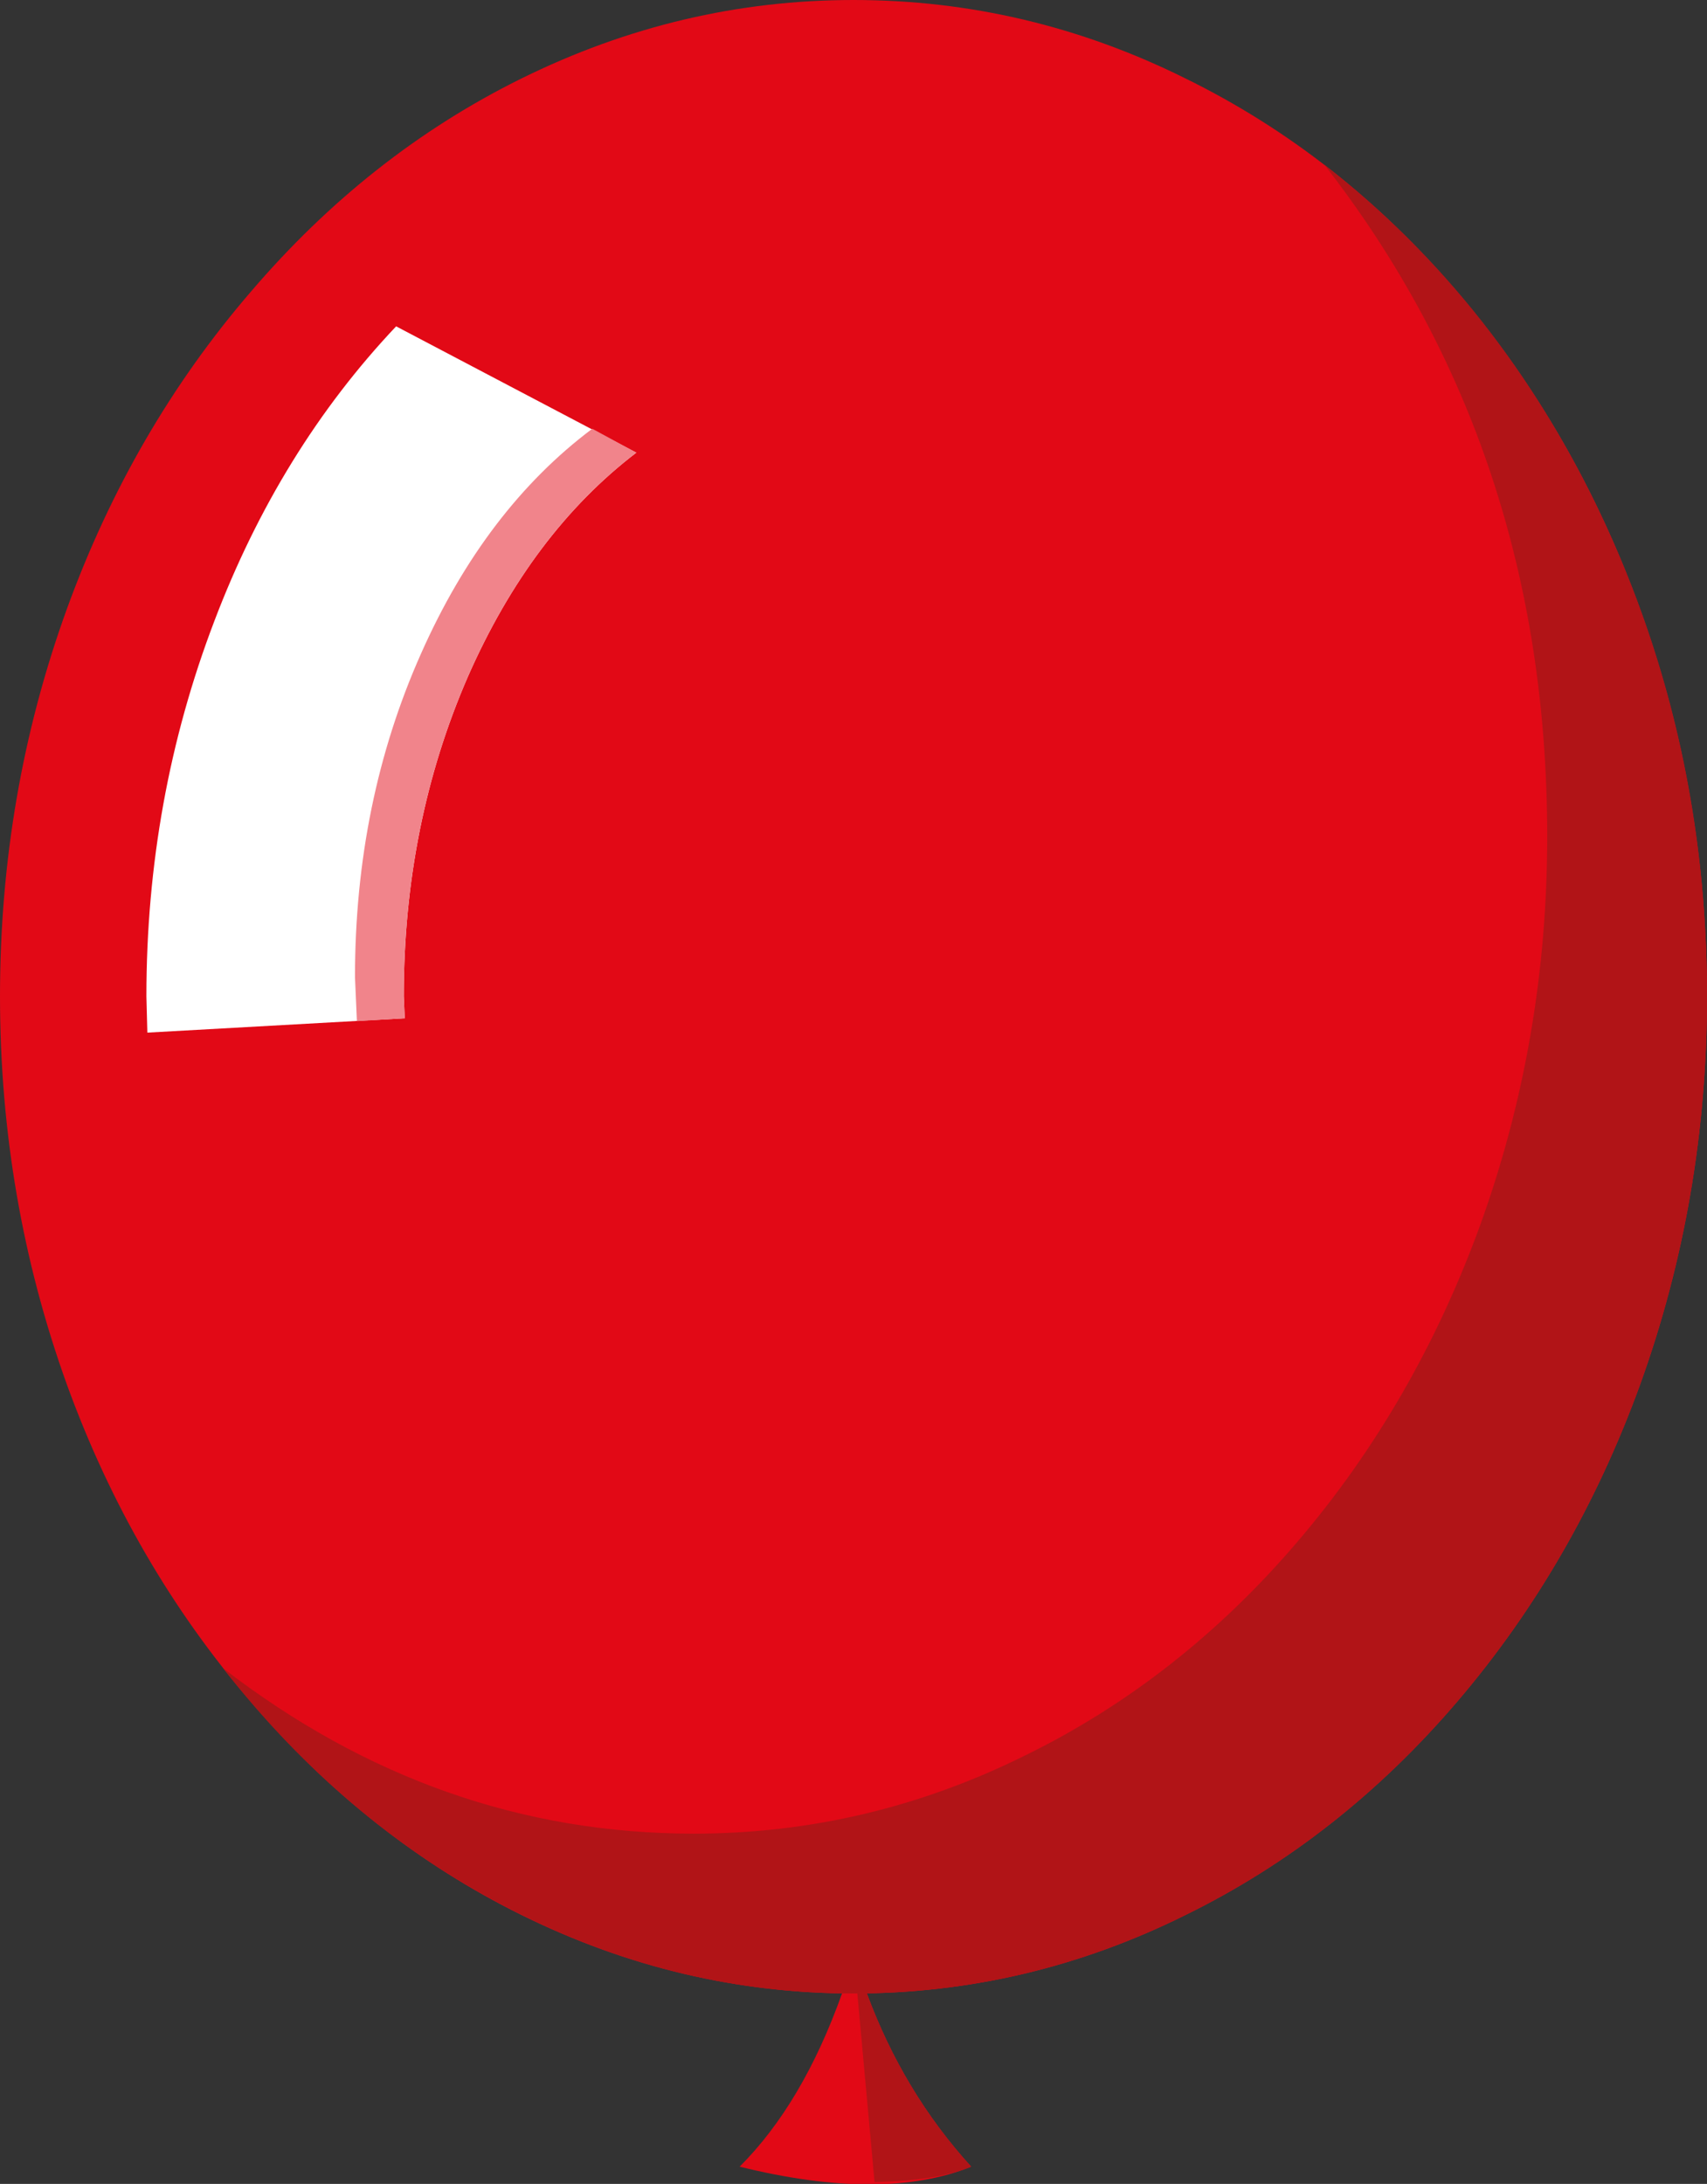 <?xml version="1.0" encoding="UTF-8" standalone="no"?>
<svg xmlns:xlink="http://www.w3.org/1999/xlink" height="114.1px" width="89.2px" xmlns="http://www.w3.org/2000/svg">
  <rect width="100%" height="100%" fill="#333333" stroke="none"/>
  <g transform="matrix(1.0, 0.0, 0.0, 1.0, 0.0, 0.0)">
    <path d="M27.25 100.05 Q35.55 104.15 44.6 104.15 53.7 104.15 61.95 100.05 70.0 96.1 76.15 88.9 82.3 81.7 85.7 72.35 89.2 62.65 89.2 52.05 89.2 41.45 85.7 31.8 82.3 22.45 76.15 15.25 70.0 8.05 61.95 4.1 53.7 0.0 44.6 0.0 35.55 0.0 27.25 4.1 19.25 8.05 13.1 15.25 6.9 22.45 3.5 31.8 0.0 41.45 0.0 52.05 0.0 62.65 3.5 72.35 6.9 81.7 13.1 88.9 19.25 96.1 27.25 100.05" fill="#e20916" fill-rule="evenodd" stroke="none"/>
    <path d="M45.3 104.15 L44.0 104.15 Q41.95 109.9 38.65 113.2 46.15 115.05 50.75 113.2 47.2 109.3 45.3 104.15" fill="#e20916" fill-rule="evenodd" stroke="none"/>
    <path d="M53.6 91.7 Q45.35 95.8 36.25 95.8 22.85 95.8 11.65 87.15 17.9 95.15 26.3 99.55 35.0 104.15 44.6 104.15 53.7 104.15 61.95 100.05 70.0 96.1 76.15 88.9 82.3 81.7 85.7 72.35 89.2 62.65 89.2 52.05 89.2 38.65 83.7 27.0 78.4 15.75 69.2 8.6 80.85 23.55 80.85 43.7 80.85 54.3 77.35 64.0 73.95 73.35 67.8 80.55 61.65 87.75 53.6 91.7" fill="#b11417" fill-rule="evenodd" stroke="none"/>
    <path d="M7.65 52.05 L7.7 53.95 21.15 53.2 21.1 52.05 Q21.1 43.05 24.45 35.35 27.75 27.85 33.25 23.65 L20.7 17.05 Q14.6 23.5 11.2 32.45 7.65 41.75 7.65 52.05" fill="#ffffff" fill-rule="evenodd" stroke="none"/>
    <path d="M33.25 23.65 L30.95 22.4 Q25.35 26.6 22.0 34.15 18.55 41.9 18.55 51.05 L18.65 53.35 21.15 53.2 21.1 52.05 Q21.1 43.05 24.45 35.35 27.75 27.85 33.25 23.65" fill="#f1848b" fill-rule="evenodd" stroke="none"/>
    <path d="M45.7 114.0 Q48.9 113.95 50.75 113.2 47.2 109.3 45.3 104.15 L44.8 104.15 45.7 114.0" fill="#b11417" fill-rule="evenodd" stroke="none"/>
  </g>
</svg>
